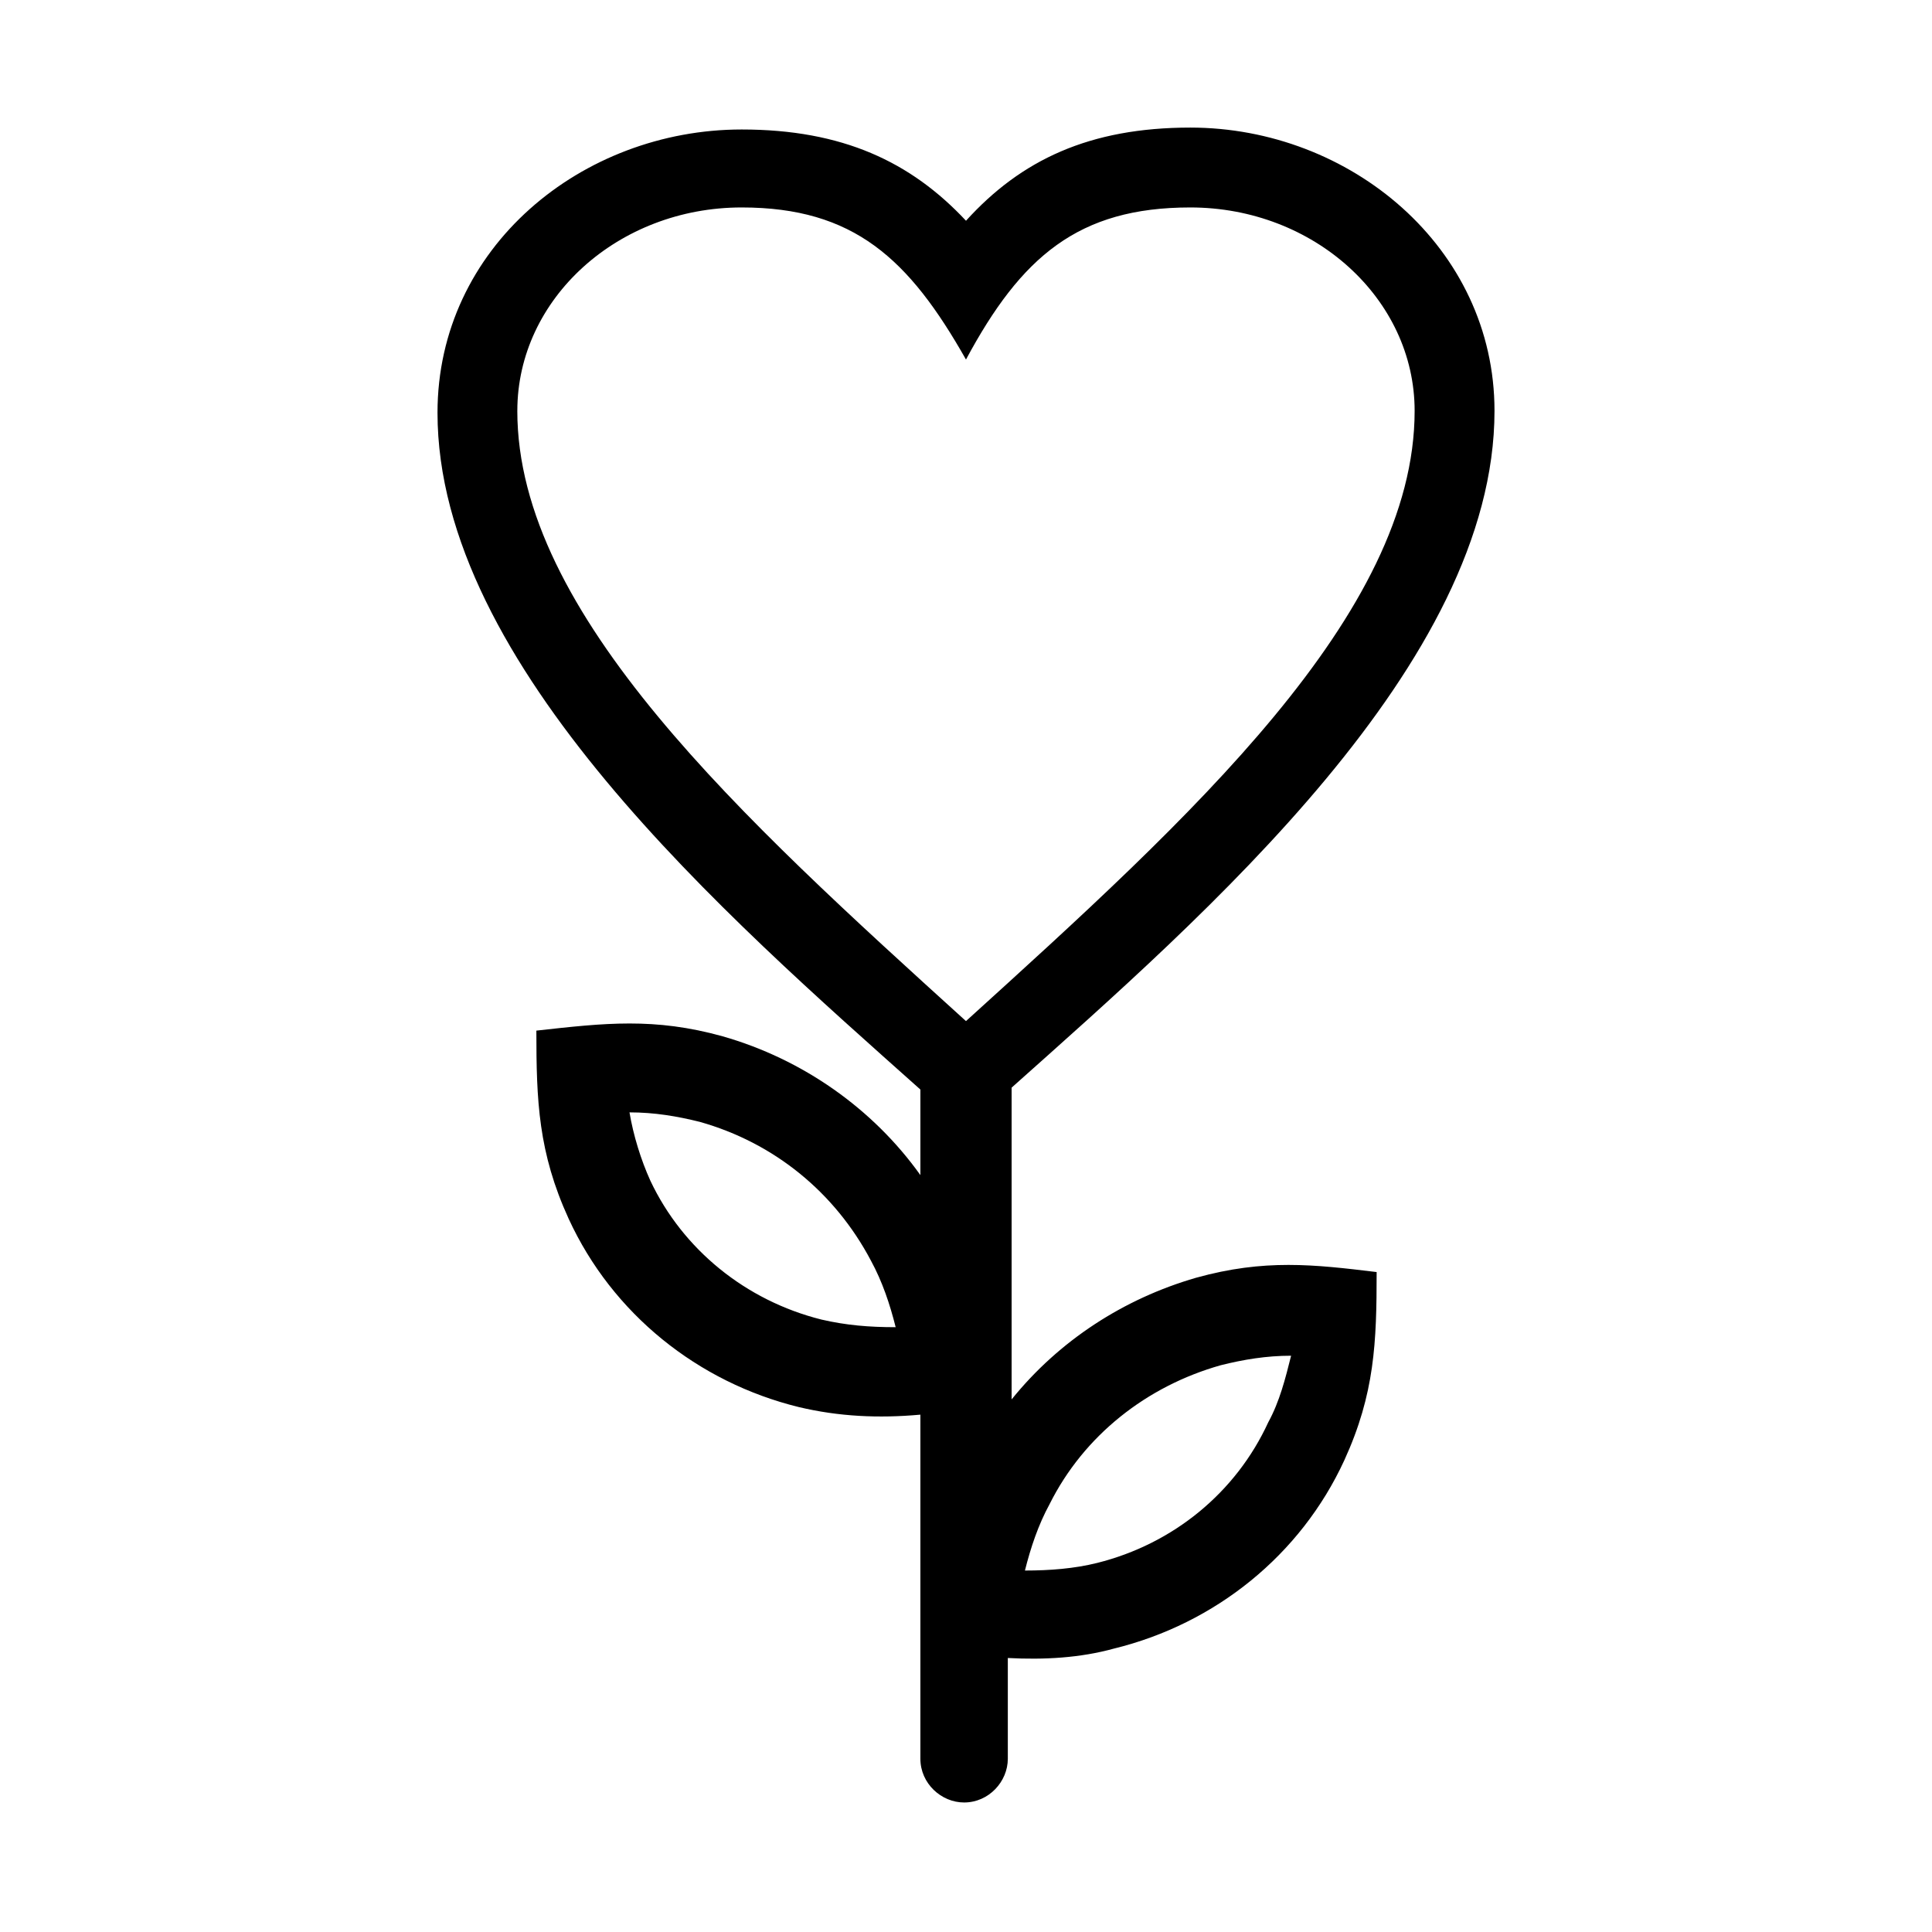 <?xml version="1.0" encoding="UTF-8"?>
<!-- The Best Svg Icon site in the world: iconSvg.co, Visit us! https://iconsvg.co -->
<svg fill="#000000" width="800px" height="800px" version="1.1" viewBox="144 144 512 512" xmlns="http://www.w3.org/2000/svg">
 <path d="m460.96 482.62c-19.145 5.543-36.273 16.625-48.871 32.242v-82.625c51.387-45.848 127.97-112.35 127.97-179.36 0-43.328-38.289-75.066-80.609-75.066-26.703 0-44.84 8.566-59.449 24.688-14.613-15.621-32.75-24.184-59.449-24.184-42.32 0-80.609 31.234-80.609 75.066 0 67.008 76.578 133.51 127.97 179.36v22.672c-12.594-17.633-31.234-30.73-52.395-36.777-18.137-5.039-31.234-3.527-49.375-1.512 0 18.641 0.504 32.242 8.566 49.879 11.586 25.191 34.258 43.328 60.961 49.879 10.578 2.519 21.16 3.023 32.242 2.016v91.191c0 6.551 5.543 11.586 11.586 11.586 6.551 0 11.586-5.543 11.586-11.586v-26.703c9.574 0.504 19.145 0 28.215-2.519 26.703-6.551 49.375-24.688 60.961-49.879 8.062-17.633 8.566-31.234 8.566-49.879-16.629-2.016-29.727-3.527-47.863 1.512zm-99.25 11.082c-20.152-5.039-36.777-18.641-45.344-36.777-2.519-5.543-4.535-12.09-5.543-18.137 6.551 0 12.594 1.008 18.641 2.519 19.648 5.543 35.77 18.641 45.344 36.777 3.023 5.543 5.039 11.586 6.551 17.633-7.055 0-13.102-0.504-19.648-2.016zm-80.613-240.82c0-29.727 26.703-53.906 59.449-53.906 29.727 0 44.336 13.602 59.449 40.305 14.609-27.207 29.727-40.305 59.449-40.305 32.746 0 59.449 24.184 59.449 53.906 0 53.906-59.449 107.82-118.9 161.72-59.445-53.906-118.9-107.82-118.9-161.72zm199.01 268.03c-8.566 18.641-25.191 32.242-45.344 37.281-6.047 1.512-12.594 2.016-19.145 2.016 1.512-6.047 3.527-12.09 6.551-17.633 9.07-18.137 25.695-31.234 45.344-36.777 6.047-1.512 12.09-2.519 18.641-2.519-1.516 6.043-3.023 12.09-6.047 17.633z" fill-rule="evenodd"/>
</svg>